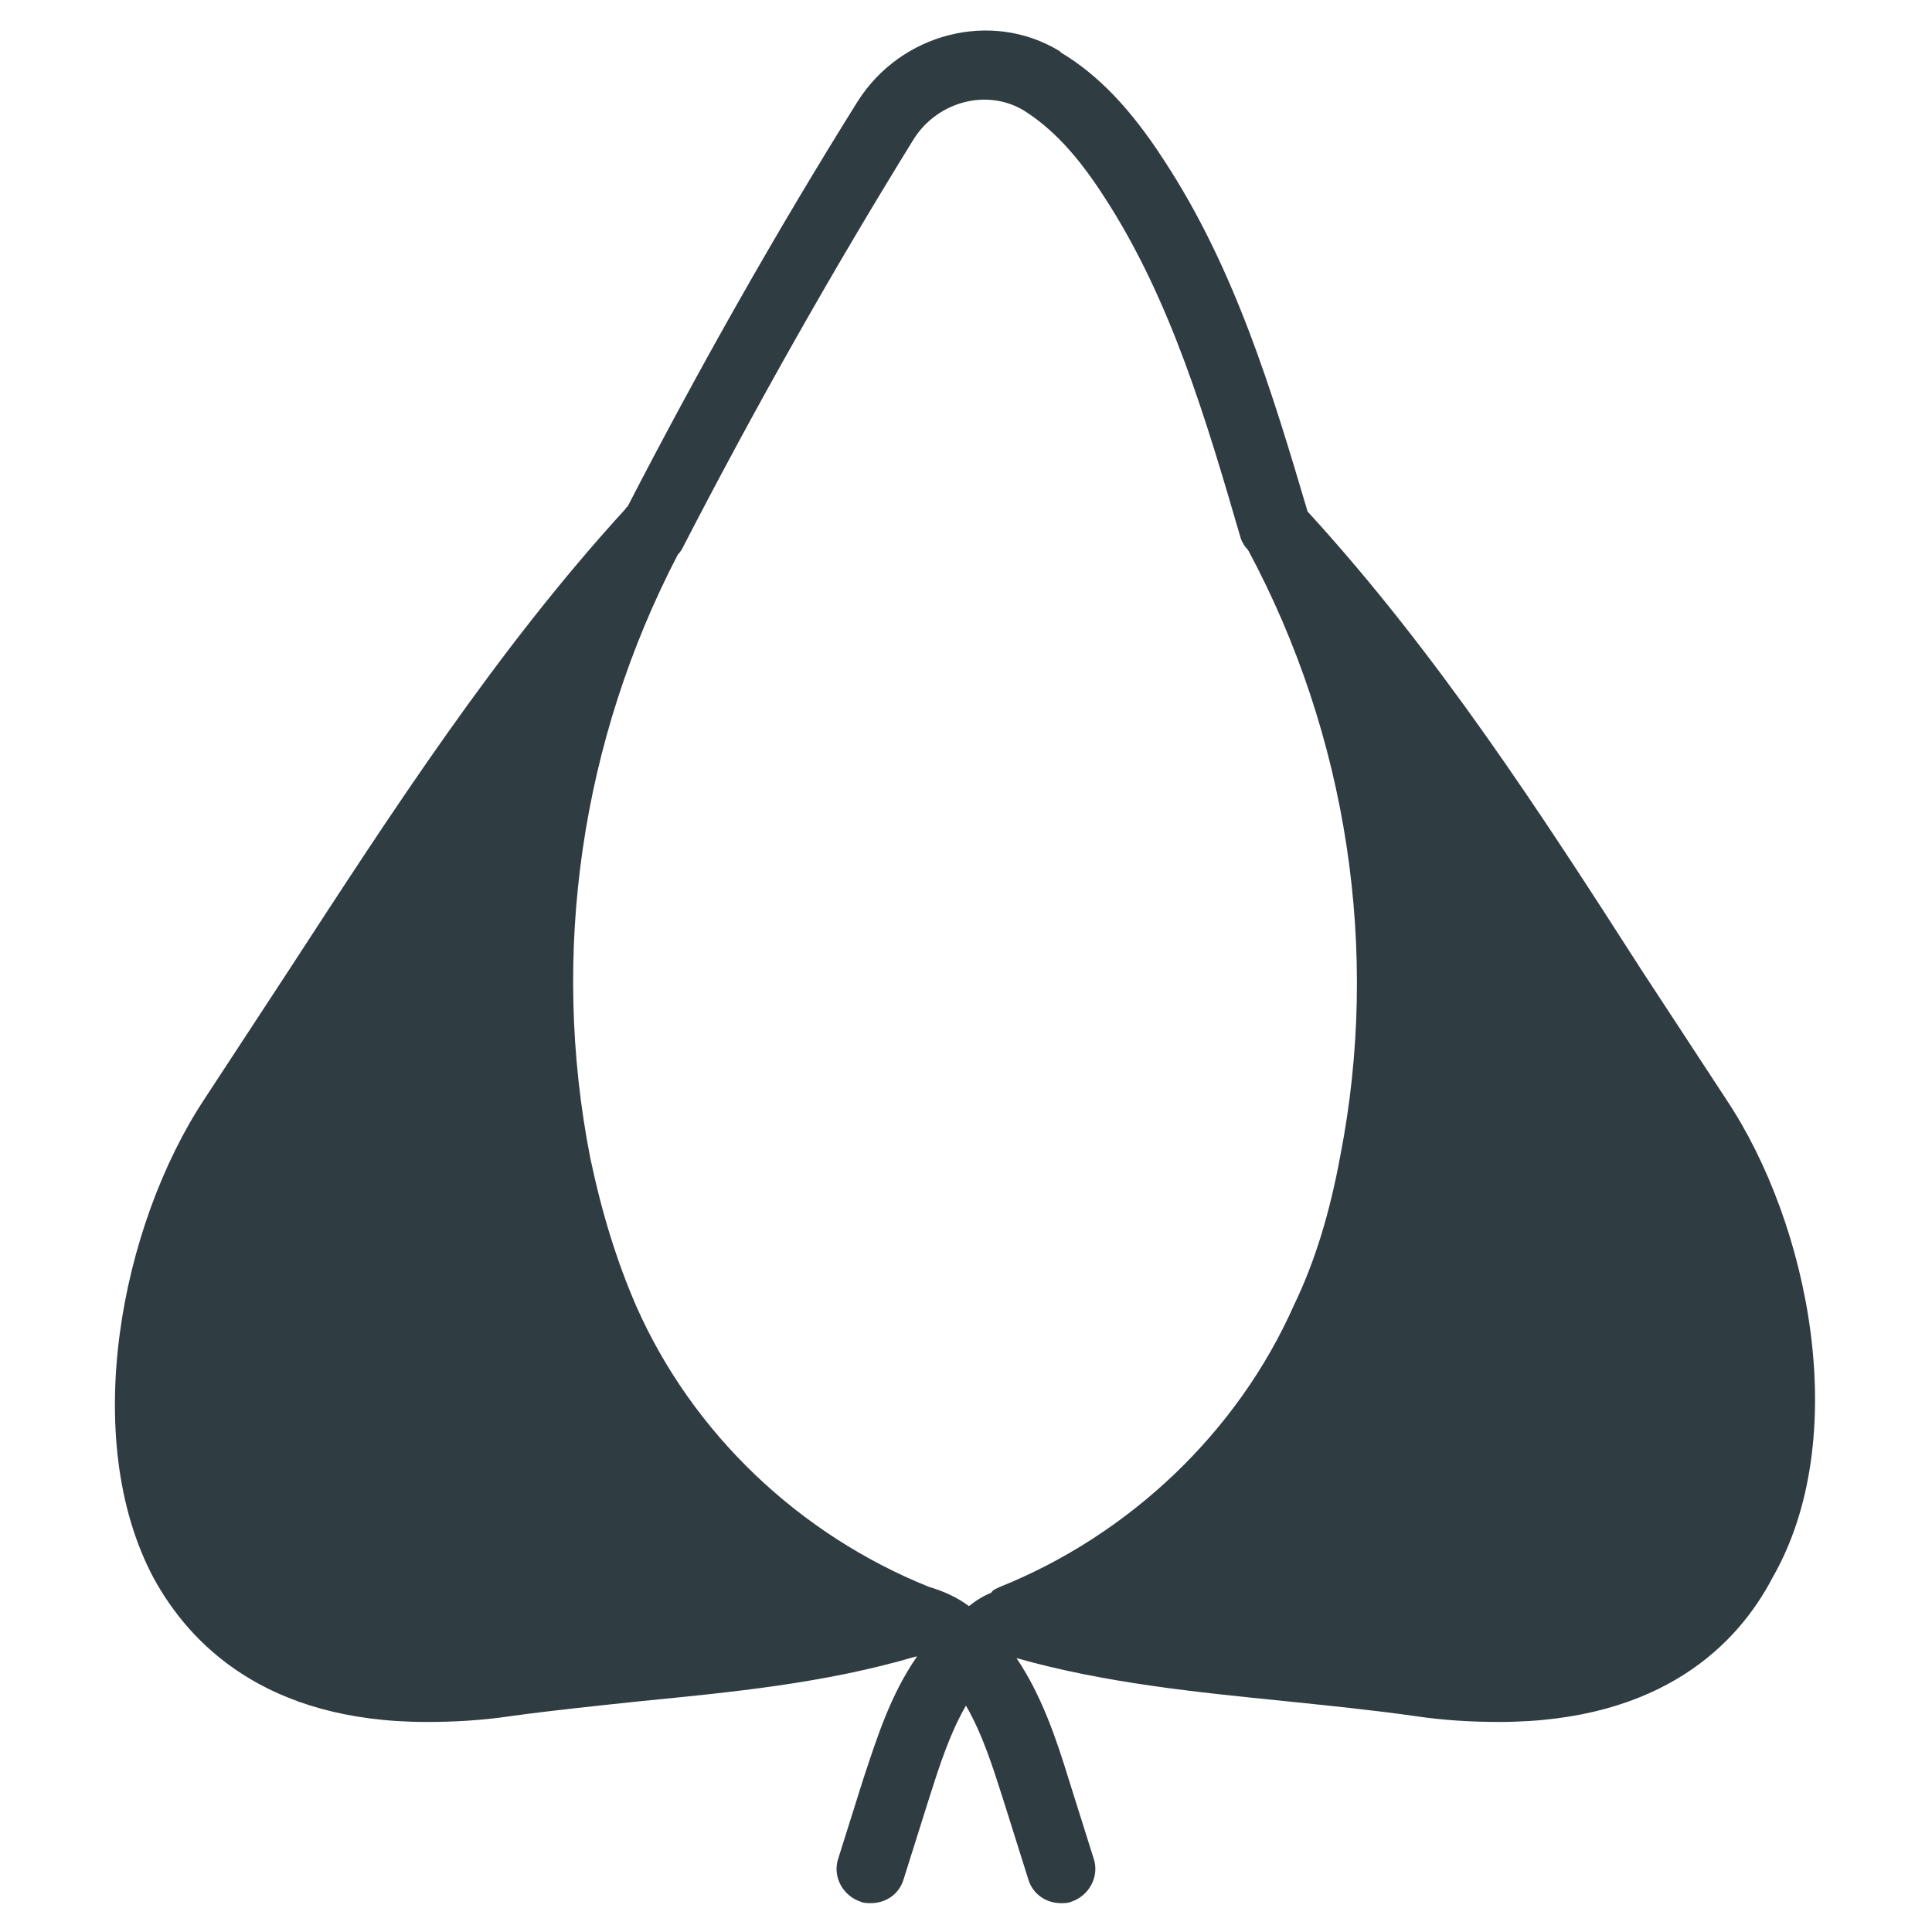 <?xml version="1.0" encoding="UTF-8"?>
<!-- Uploaded to: SVG Repo, www.svgrepo.com, Generator: SVG Repo Mixer Tools -->
<svg width="800px" height="800px" version="1.1" viewBox="144 144 512 512" xmlns="http://www.w3.org/2000/svg">
 <path d="m601.52 435.42c-7.477-11.414-14.957-22.828-22.434-34.242-26.77-41.723-54.32-84.23-88.562-121.62-9.445-31.883-19.285-64.551-38.18-93.285-8.66-13.383-17.32-22.434-27.16-28.34 0 0-0.395-0.395-0.395-0.395-18.105-11.02-42.117-4.723-53.531 13.383-21.648 34.637-42.117 70.848-61.008 107.45 0 0-0.395 0-0.395 0.395-34.242 37.391-62.188 80.688-89.348 122.41-7.477 11.414-14.957 22.828-22.434 34.242-22.043 33.457-33.062 89.742-13.383 126.74 9.445 17.32 29.52 38.18 72.422 38.18 7.086 0 14.562-0.395 22.434-1.574 11.414-1.574 23.223-2.754 34.242-3.938 24.008-2.363 48.805-4.723 72.816-11.809h0.395c-7.086 10.234-10.629 21.648-14.168 32.273l-6.691 21.254c-1.574 4.723 1.18 9.84 5.902 11.414 0.789 0.395 1.969 0.395 2.754 0.395 3.938 0 7.477-2.363 8.66-6.297l6.691-21.254c2.754-8.66 5.512-17.32 9.84-24.797 4.328 7.477 7.086 16.137 9.84 24.797l6.691 21.254c1.18 3.938 4.723 6.297 8.66 6.297 0.789 0 1.969 0 2.754-0.395 4.723-1.574 7.477-6.691 5.902-11.414l-6.691-21.254c-3.148-10.234-7.086-22.043-13.777-31.883 23.617 6.691 48.02 9.055 71.242 11.414 11.414 1.18 23.223 2.363 34.242 3.938 7.871 1.18 15.352 1.574 22.434 1.574 43.297 0 63.371-20.859 72.422-38.18 21.266-36.988 9.852-93.668-12.188-126.73zm-102.34 14.957c-2.754 14.957-6.691 27.945-12.203 39.359-14.957 33.852-43.691 61.008-77.934 74.785-0.789 0.395-1.969 0.789-2.363 1.574-1.969 0.789-3.938 1.969-5.902 3.543-3.148-2.363-6.691-3.938-10.629-5.117-34.242-13.777-62.582-40.539-77.539-74.391-5.117-11.809-9.055-24.402-12.203-39.359-10.629-54.316-2.363-110.6 23.223-159.8 0.789-0.789 1.18-1.574 1.574-2.363 18.895-36.605 39.359-72.816 61.008-107.85 6.297-9.84 19.285-13.383 29.125-7.477 7.477 4.723 14.168 11.809 21.254 22.828 17.711 27.16 27.16 59.434 36.211 90.527 0.395 1.18 1.18 2.363 1.969 3.148 26.375 49.203 35.035 106.27 24.41 160.59z" fill="#2f3c42"/>
</svg>